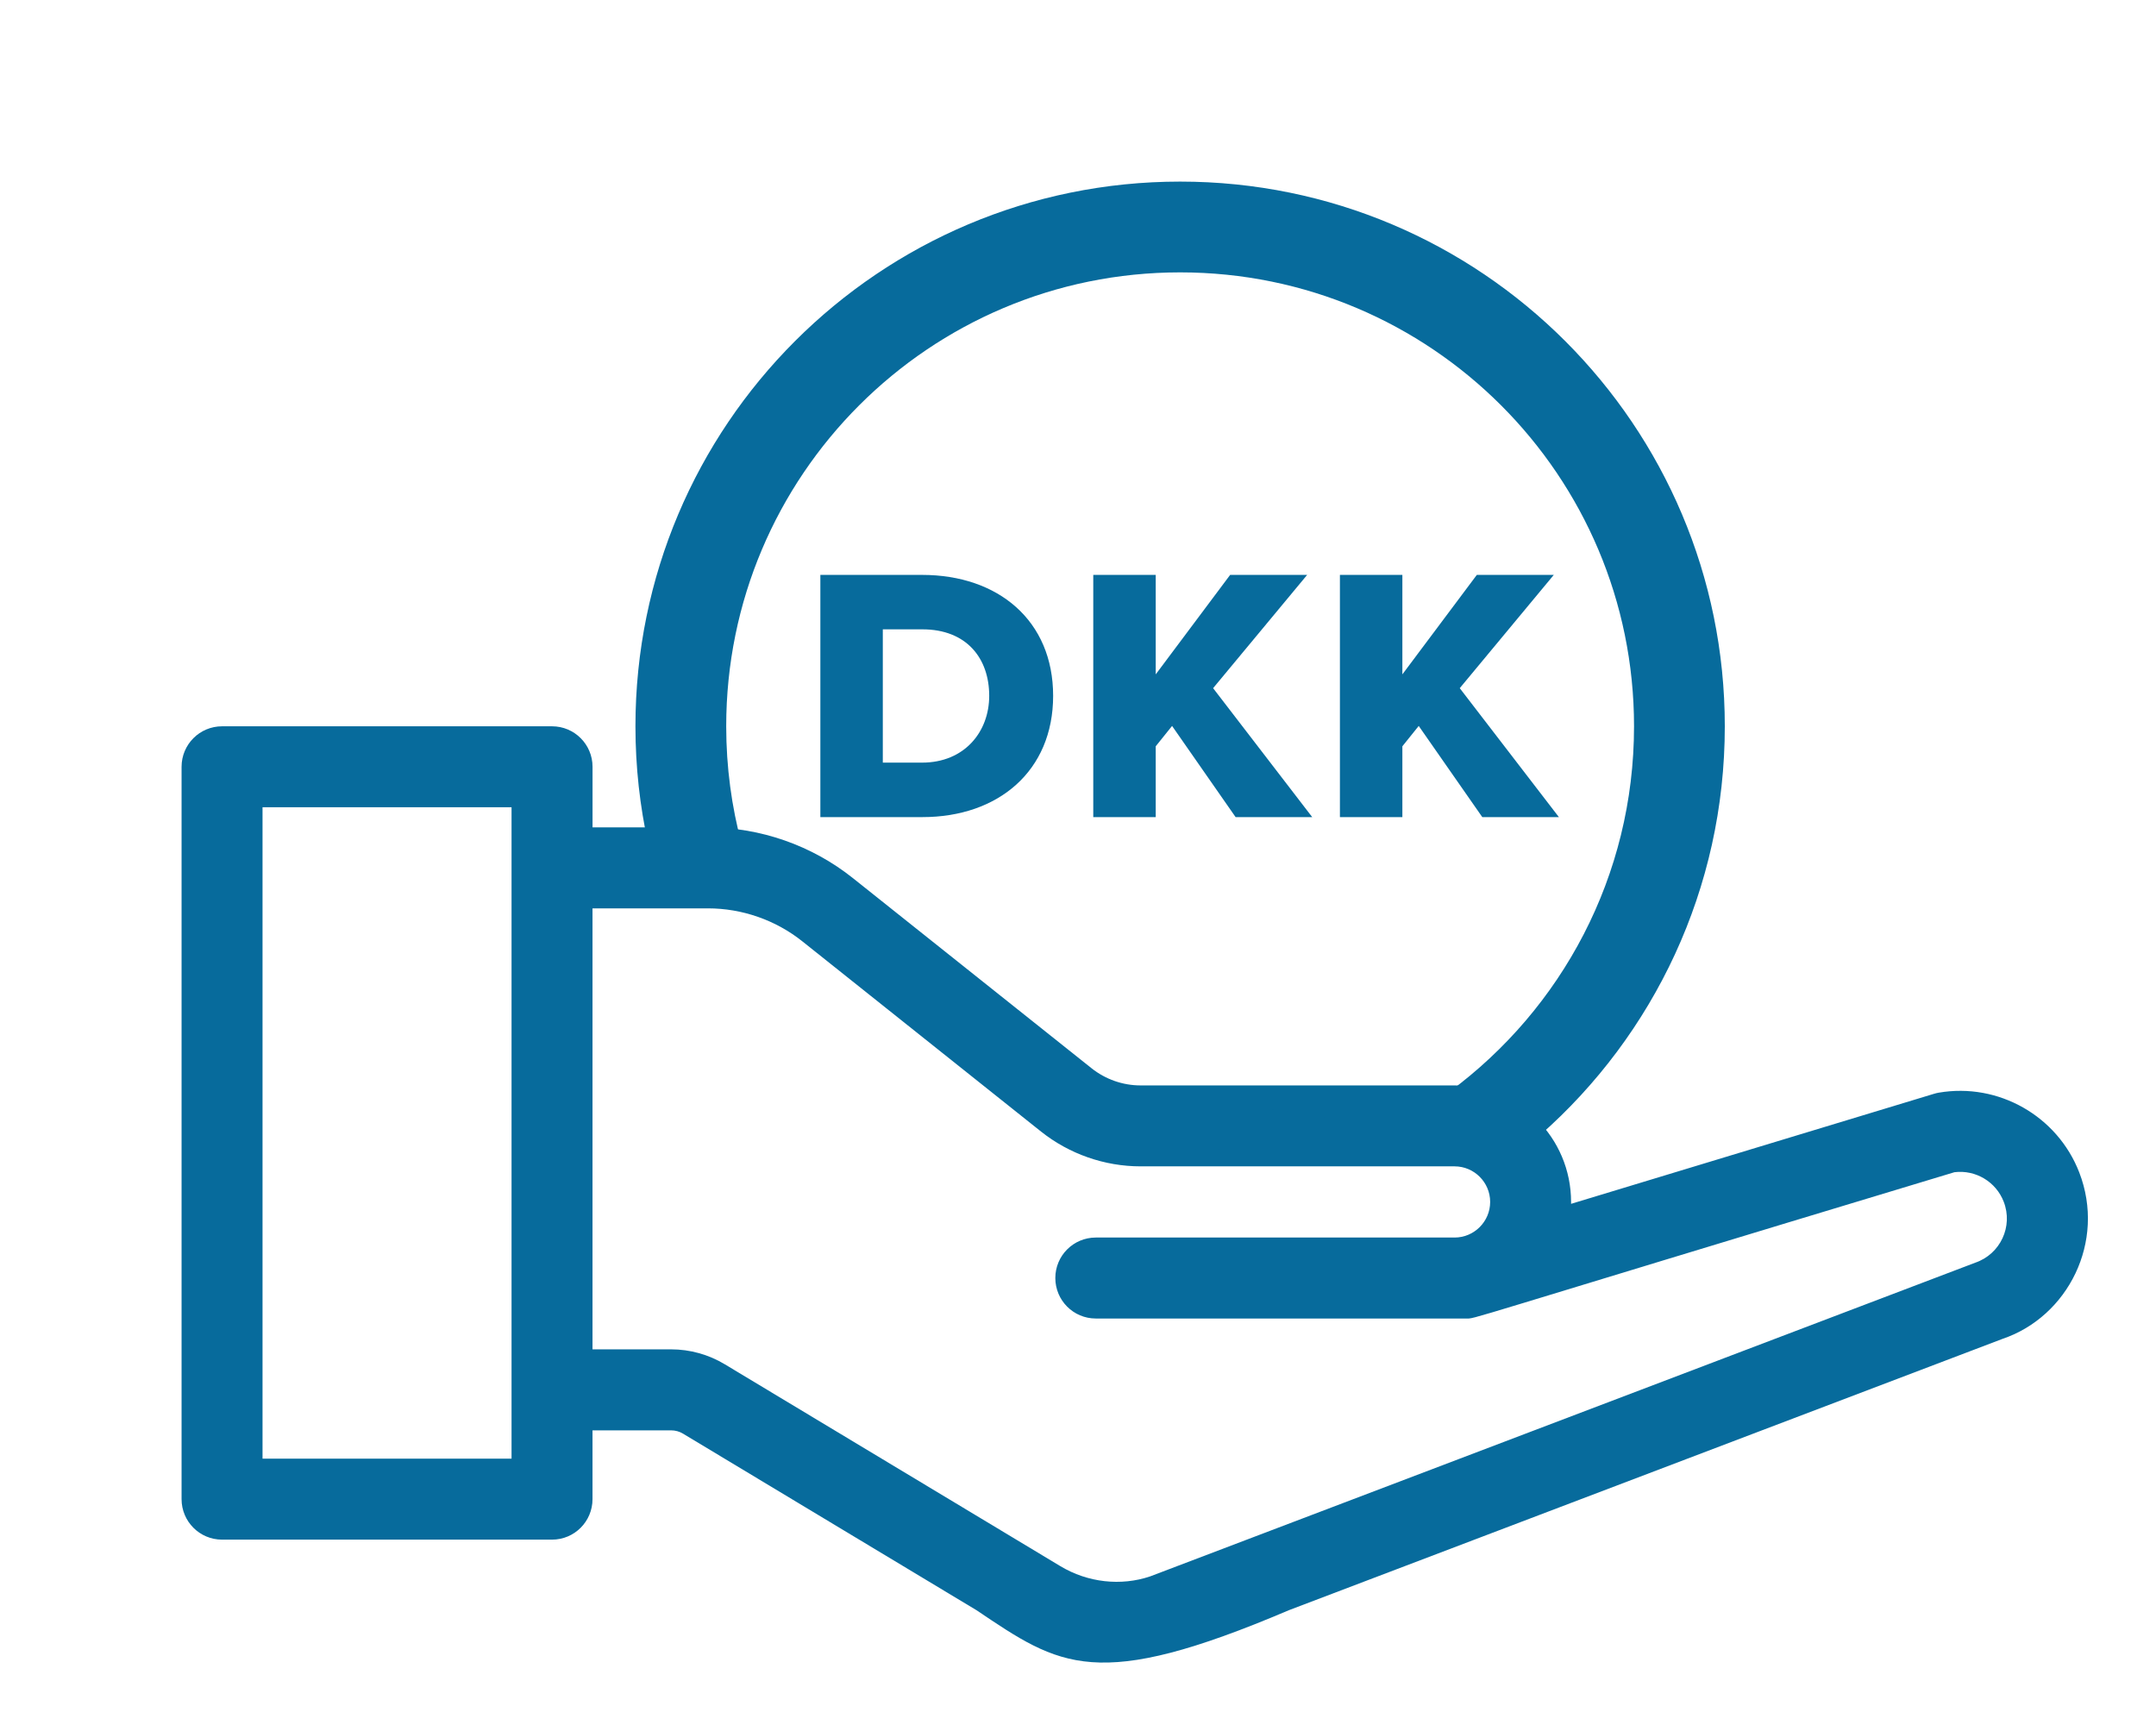 <svg width="60" height="48" viewBox="0 0 60 48" fill="none" xmlns="http://www.w3.org/2000/svg"><path d="M27.174 44.805L19.01 39.894C18.908 39.832 18.793 39.801 18.675 39.801H16.489V41.715C16.489 42.337 15.986 42.842 15.363 42.842H6.179C5.557 42.842 5.053 42.338 5.053 41.715L5.053 21.337C5.053 20.715 5.557 20.21 6.18 20.21H15.363C15.986 20.21 16.49 20.715 16.49 21.337V23.023H19.702C21.162 23.023 22.594 23.524 23.735 24.434L30.378 29.726C30.764 30.033 31.247 30.203 31.74 30.203H40.48C42.269 30.203 43.722 31.657 43.722 33.446V33.498L53.816 30.438C53.861 30.424 53.906 30.413 53.952 30.405C55.612 30.119 57.255 31.053 57.863 32.621C58.613 34.556 57.544 36.639 55.733 37.254L35.873 44.804C30.495 47.093 29.506 46.373 27.174 44.805ZM14.236 22.463H7.306V40.588H14.236V22.463ZM55.761 33.437C55.549 32.89 54.987 32.545 54.391 32.618C40.303 36.871 41.095 36.689 40.794 36.689H30.495C29.873 36.689 29.369 36.185 29.369 35.562C29.369 34.941 29.872 34.436 30.495 34.436H40.48C41.025 34.436 41.47 33.991 41.47 33.445C41.47 32.899 41.025 32.455 40.48 32.455H31.74C30.74 32.455 29.758 32.112 28.974 31.489L22.33 26.195C21.587 25.602 20.653 25.276 19.702 25.276H16.489V37.547H18.675C19.202 37.547 19.719 37.691 20.171 37.963L29.506 43.578C30.271 44.04 31.201 44.139 32.01 43.864L54.969 35.136C55.668 34.898 56.03 34.126 55.761 33.437Z" fill="#076B9C"/><path fill-rule="evenodd" clip-rule="evenodd" d="M33.566 30.719C36.373 30.719 38.244 31.926 40.341 30.376C43.455 28.076 45.474 24.379 45.474 20.21C45.474 13.234 39.818 7.579 32.842 7.579C25.866 7.579 20.21 13.234 20.21 20.21C20.21 21.346 20.36 22.446 20.641 23.493C24 25.263 27.724 30.719 33.566 30.719ZM33.566 31.982C36.211 31.982 38.698 32.567 40.863 31.376C41.844 30.836 42.035 32.314 42.868 31.579C46.015 28.802 48 24.738 48 20.21C48 11.839 41.214 5.053 32.842 5.053C24.471 5.053 17.684 11.839 17.684 20.21C17.684 21.337 17.807 22.436 18.041 23.493C18.345 24.87 19.56 24.054 20.21 25.263C20.641 25.309 23.704 26.211 25.011 27.381C27.693 29.782 29.683 31.982 33.566 31.982Z" fill="#076B9C"/><path d="M25.67 22.737C27.782 22.737 29.308 21.453 29.308 19.362C29.308 17.27 27.782 15.997 25.66 15.997H22.83V22.737H25.67ZM25.66 21.221H24.568V17.512H25.67C26.902 17.512 27.529 18.321 27.529 19.362C27.529 20.362 26.842 21.221 25.66 21.221Z" fill="#076B9C"/><path d="M36.518 22.737L33.76 19.149L36.377 15.997H34.234L32.163 18.765V15.997H30.425V22.737H32.163V20.766L32.618 20.2L34.386 22.737H36.518Z" fill="#076B9C"/><path d="M43.383 22.737L40.624 19.149L43.241 15.997H41.099L39.027 18.765V15.997H37.289V22.737H39.027V20.766L39.482 20.2L41.251 22.737H43.383Z" fill="#076B9C"/></svg>